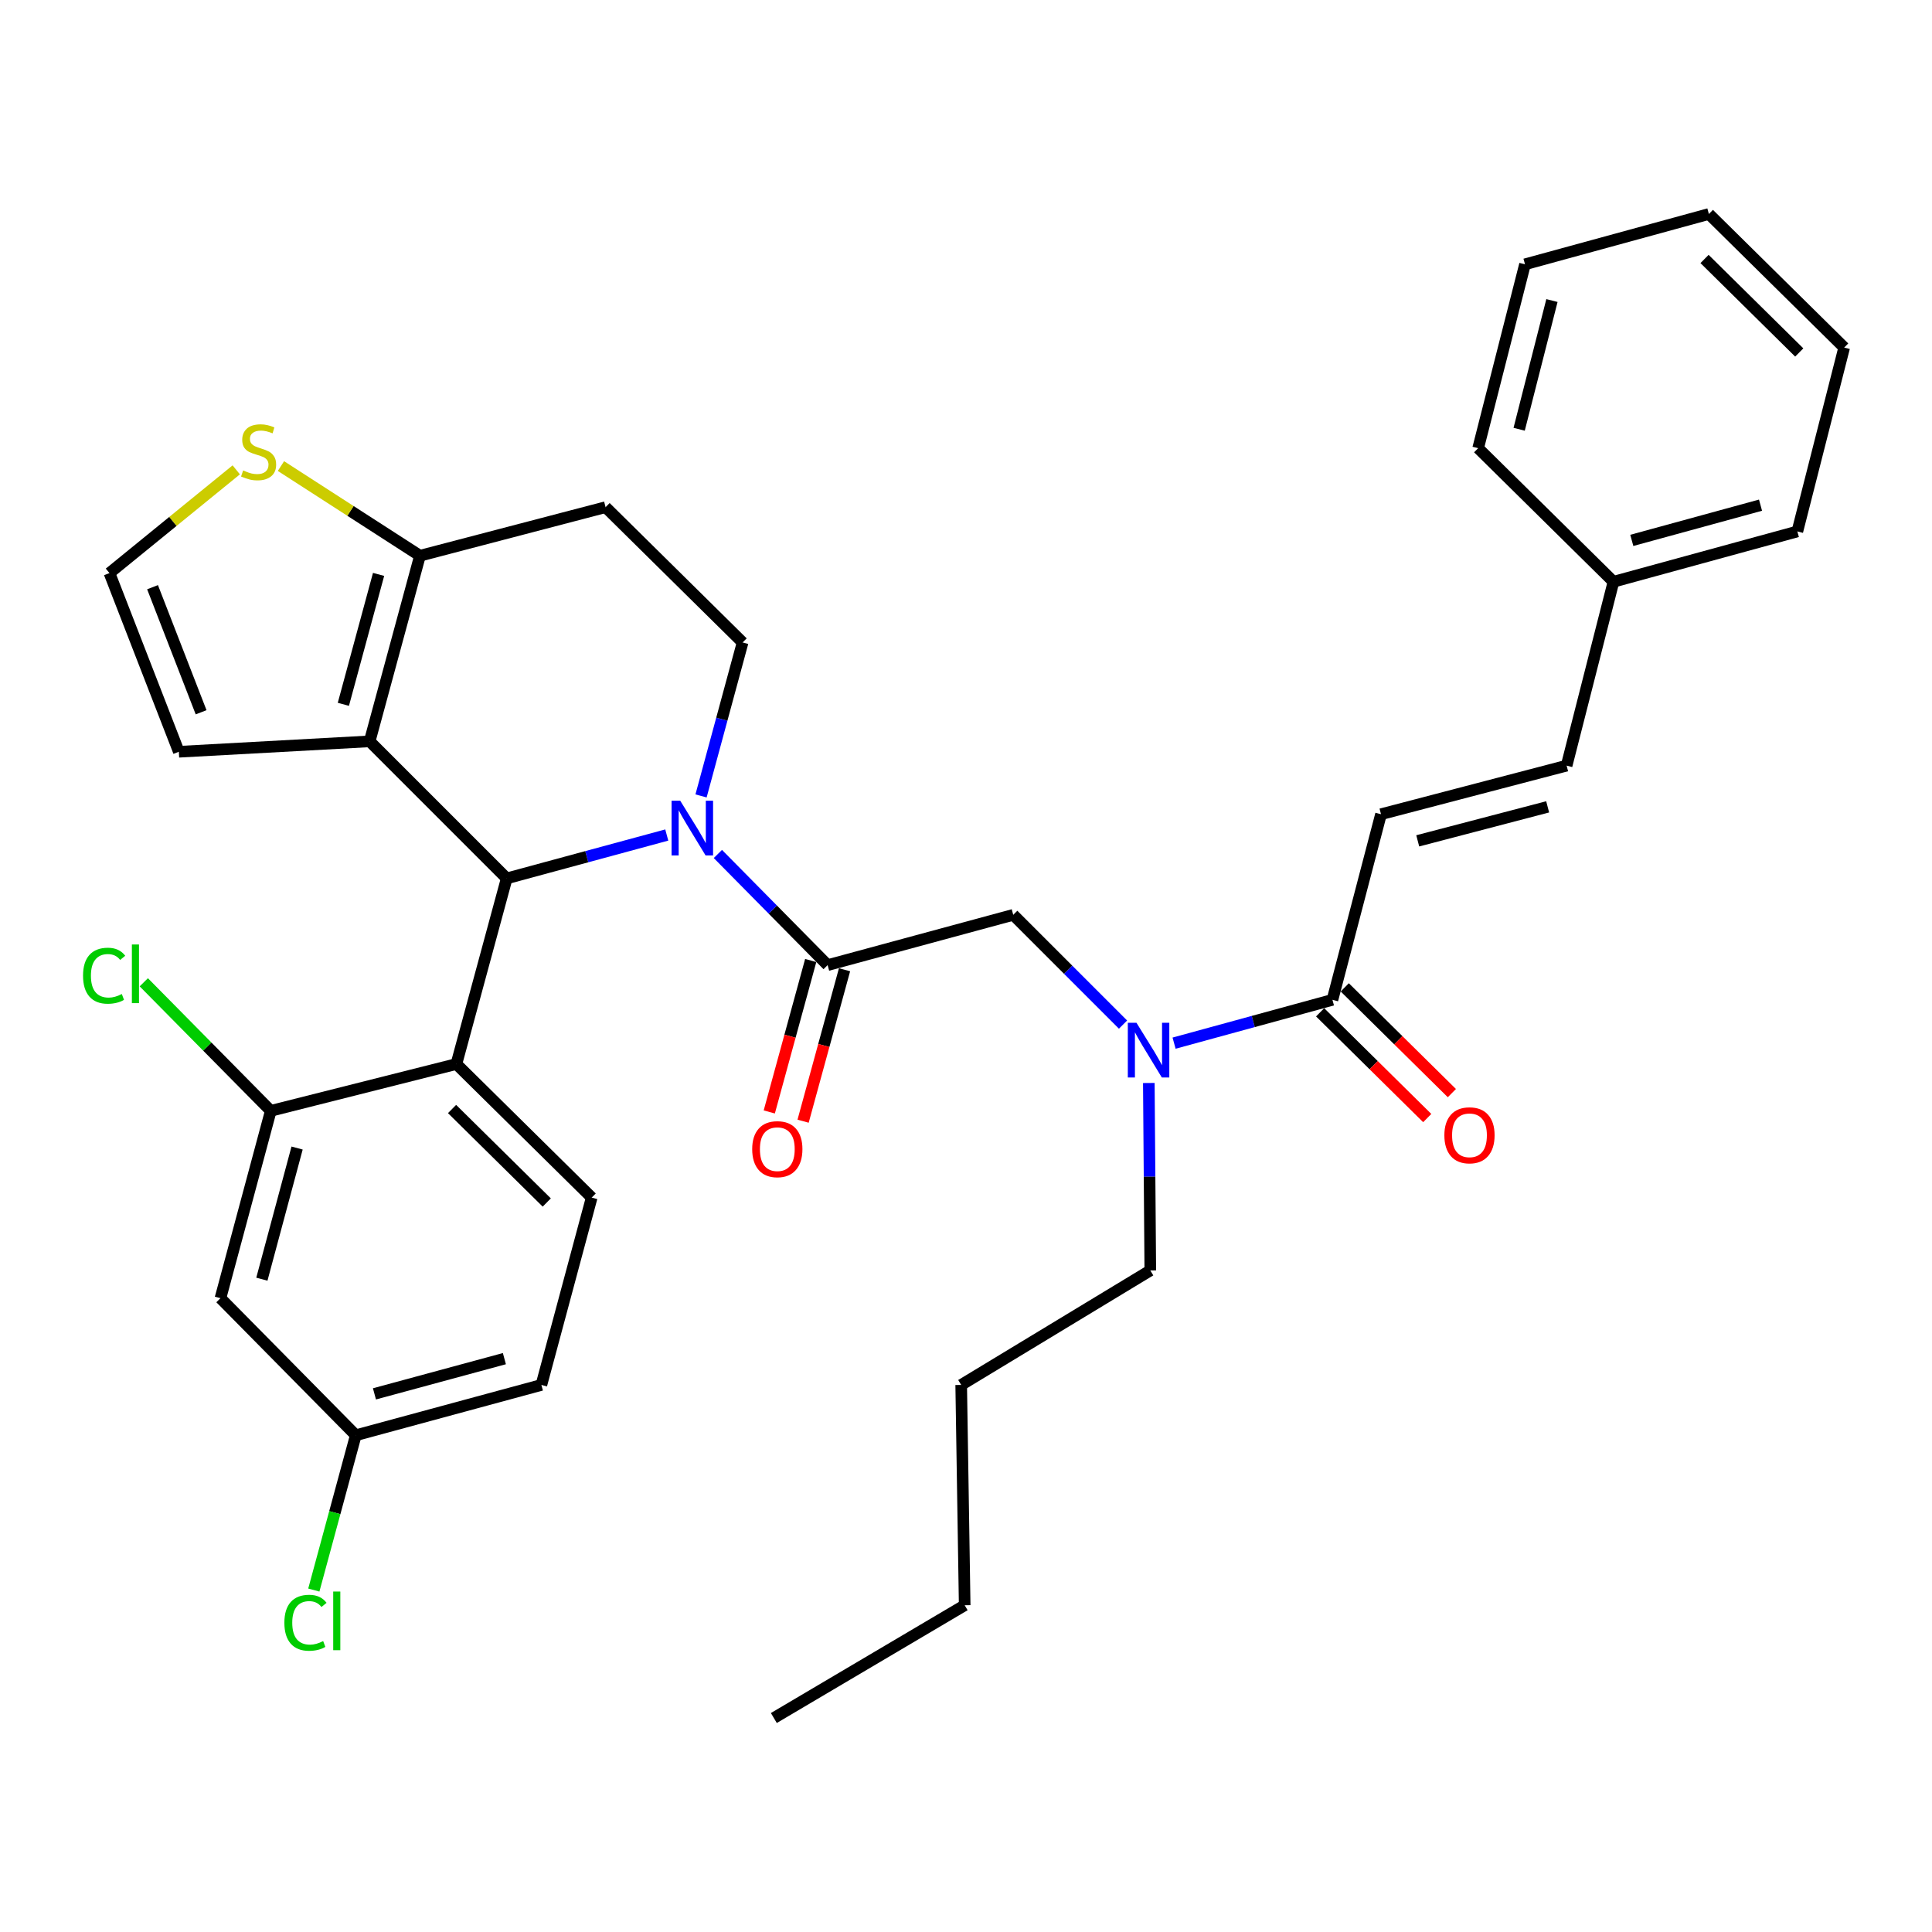 <?xml version='1.0' encoding='iso-8859-1'?>
<svg version='1.1' baseProfile='full'
              xmlns='http://www.w3.org/2000/svg'
                      xmlns:rdkit='http://www.rdkit.org/xml'
                      xmlns:xlink='http://www.w3.org/1999/xlink'
                  xml:space='preserve'
width='1000px' height='1000px' viewBox='0 0 1000 1000'>
<!-- END OF HEADER -->
<rect style='opacity:1.0;fill:#FFFFFF;stroke:none' width='1000' height='1000' x='0' y='0'> </rect>
<path class='bond-0' d='M 714.807,421.438 L 810.882,396.293' style='fill:none;fill-rule:evenodd;stroke:#000000;stroke-width:6px;stroke-linecap:butt;stroke-linejoin:miter;stroke-opacity:1' />
<path class='bond-0' d='M 733.814,435.223 L 801.066,417.622' style='fill:none;fill-rule:evenodd;stroke:#000000;stroke-width:6px;stroke-linecap:butt;stroke-linejoin:miter;stroke-opacity:1' />
<path class='bond-1' d='M 714.807,421.438 L 689.672,517.513' style='fill:none;fill-rule:evenodd;stroke:#000000;stroke-width:6px;stroke-linecap:butt;stroke-linejoin:miter;stroke-opacity:1' />
<path class='bond-2' d='M 581.278,530.331 L 552.865,501.923' style='fill:none;fill-rule:evenodd;stroke:#0000FF;stroke-width:6px;stroke-linecap:butt;stroke-linejoin:miter;stroke-opacity:1' />
<path class='bond-2' d='M 552.865,501.923 L 524.452,473.514' style='fill:none;fill-rule:evenodd;stroke:#000000;stroke-width:6px;stroke-linecap:butt;stroke-linejoin:miter;stroke-opacity:1' />
<path class='bond-3' d='M 607.701,539.933 L 648.687,528.723' style='fill:none;fill-rule:evenodd;stroke:#0000FF;stroke-width:6px;stroke-linecap:butt;stroke-linejoin:miter;stroke-opacity:1' />
<path class='bond-3' d='M 648.687,528.723 L 689.672,517.513' style='fill:none;fill-rule:evenodd;stroke:#000000;stroke-width:6px;stroke-linecap:butt;stroke-linejoin:miter;stroke-opacity:1' />
<path class='bond-4' d='M 594.628,560.557 L 595.01,609.067' style='fill:none;fill-rule:evenodd;stroke:#0000FF;stroke-width:6px;stroke-linecap:butt;stroke-linejoin:miter;stroke-opacity:1' />
<path class='bond-4' d='M 595.01,609.067 L 595.392,657.577' style='fill:none;fill-rule:evenodd;stroke:#000000;stroke-width:6px;stroke-linecap:butt;stroke-linejoin:miter;stroke-opacity:1' />
<path class='bond-5' d='M 683.296,523.97 L 711.015,551.338' style='fill:none;fill-rule:evenodd;stroke:#000000;stroke-width:6px;stroke-linecap:butt;stroke-linejoin:miter;stroke-opacity:1' />
<path class='bond-5' d='M 711.015,551.338 L 738.734,578.706' style='fill:none;fill-rule:evenodd;stroke:#FF0000;stroke-width:6px;stroke-linecap:butt;stroke-linejoin:miter;stroke-opacity:1' />
<path class='bond-5' d='M 696.047,511.056 L 723.766,538.424' style='fill:none;fill-rule:evenodd;stroke:#000000;stroke-width:6px;stroke-linecap:butt;stroke-linejoin:miter;stroke-opacity:1' />
<path class='bond-5' d='M 723.766,538.424 L 751.485,565.792' style='fill:none;fill-rule:evenodd;stroke:#FF0000;stroke-width:6px;stroke-linecap:butt;stroke-linejoin:miter;stroke-opacity:1' />
<path class='bond-6' d='M 810.882,396.293 L 835.13,301.115' style='fill:none;fill-rule:evenodd;stroke:#000000;stroke-width:6px;stroke-linecap:butt;stroke-linejoin:miter;stroke-opacity:1' />
<path class='bond-7' d='M 835.13,301.115 L 930.307,275.073' style='fill:none;fill-rule:evenodd;stroke:#000000;stroke-width:6px;stroke-linecap:butt;stroke-linejoin:miter;stroke-opacity:1' />
<path class='bond-7' d='M 844.617,279.704 L 911.241,261.474' style='fill:none;fill-rule:evenodd;stroke:#000000;stroke-width:6px;stroke-linecap:butt;stroke-linejoin:miter;stroke-opacity:1' />
<path class='bond-8' d='M 835.13,301.115 L 765.088,231.981' style='fill:none;fill-rule:evenodd;stroke:#000000;stroke-width:6px;stroke-linecap:butt;stroke-linejoin:miter;stroke-opacity:1' />
<path class='bond-9' d='M 595.392,657.577 L 497.512,716.841' style='fill:none;fill-rule:evenodd;stroke:#000000;stroke-width:6px;stroke-linecap:butt;stroke-linejoin:miter;stroke-opacity:1' />
<path class='bond-10' d='M 419.625,497.151 L 408.9,536.347' style='fill:none;fill-rule:evenodd;stroke:#000000;stroke-width:6px;stroke-linecap:butt;stroke-linejoin:miter;stroke-opacity:1' />
<path class='bond-10' d='M 408.9,536.347 L 398.176,575.542' style='fill:none;fill-rule:evenodd;stroke:#FF0000;stroke-width:6px;stroke-linecap:butt;stroke-linejoin:miter;stroke-opacity:1' />
<path class='bond-10' d='M 437.13,501.941 L 426.405,541.136' style='fill:none;fill-rule:evenodd;stroke:#000000;stroke-width:6px;stroke-linecap:butt;stroke-linejoin:miter;stroke-opacity:1' />
<path class='bond-10' d='M 426.405,541.136 L 415.681,580.332' style='fill:none;fill-rule:evenodd;stroke:#FF0000;stroke-width:6px;stroke-linecap:butt;stroke-linejoin:miter;stroke-opacity:1' />
<path class='bond-11' d='M 428.378,499.546 L 524.452,473.514' style='fill:none;fill-rule:evenodd;stroke:#000000;stroke-width:6px;stroke-linecap:butt;stroke-linejoin:miter;stroke-opacity:1' />
<path class='bond-12' d='M 428.378,499.546 L 399.978,470.782' style='fill:none;fill-rule:evenodd;stroke:#000000;stroke-width:6px;stroke-linecap:butt;stroke-linejoin:miter;stroke-opacity:1' />
<path class='bond-12' d='M 399.978,470.782 L 371.577,442.018' style='fill:none;fill-rule:evenodd;stroke:#0000FF;stroke-width:6px;stroke-linecap:butt;stroke-linejoin:miter;stroke-opacity:1' />
<path class='bond-13' d='M 497.512,716.841 L 499.317,830.873' style='fill:none;fill-rule:evenodd;stroke:#000000;stroke-width:6px;stroke-linecap:butt;stroke-linejoin:miter;stroke-opacity:1' />
<path class='bond-14' d='M 345.117,432.203 L 303.694,443.431' style='fill:none;fill-rule:evenodd;stroke:#0000FF;stroke-width:6px;stroke-linecap:butt;stroke-linejoin:miter;stroke-opacity:1' />
<path class='bond-14' d='M 303.694,443.431 L 262.271,454.66' style='fill:none;fill-rule:evenodd;stroke:#000000;stroke-width:6px;stroke-linecap:butt;stroke-linejoin:miter;stroke-opacity:1' />
<path class='bond-15' d='M 362.857,411.968 L 373.617,372.255' style='fill:none;fill-rule:evenodd;stroke:#0000FF;stroke-width:6px;stroke-linecap:butt;stroke-linejoin:miter;stroke-opacity:1' />
<path class='bond-15' d='M 373.617,372.255 L 384.378,332.542' style='fill:none;fill-rule:evenodd;stroke:#000000;stroke-width:6px;stroke-linecap:butt;stroke-linejoin:miter;stroke-opacity:1' />
<path class='bond-16' d='M 262.271,454.66 L 191.331,383.72' style='fill:none;fill-rule:evenodd;stroke:#000000;stroke-width:6px;stroke-linecap:butt;stroke-linejoin:miter;stroke-opacity:1' />
<path class='bond-17' d='M 262.271,454.66 L 236.228,550.734' style='fill:none;fill-rule:evenodd;stroke:#000000;stroke-width:6px;stroke-linecap:butt;stroke-linejoin:miter;stroke-opacity:1' />
<path class='bond-18' d='M 384.378,332.542 L 313.449,262.51' style='fill:none;fill-rule:evenodd;stroke:#000000;stroke-width:6px;stroke-linecap:butt;stroke-linejoin:miter;stroke-opacity:1' />
<path class='bond-19' d='M 313.449,262.51 L 217.374,287.645' style='fill:none;fill-rule:evenodd;stroke:#000000;stroke-width:6px;stroke-linecap:butt;stroke-linejoin:miter;stroke-opacity:1' />
<path class='bond-20' d='M 191.331,383.72 L 217.374,287.645' style='fill:none;fill-rule:evenodd;stroke:#000000;stroke-width:6px;stroke-linecap:butt;stroke-linejoin:miter;stroke-opacity:1' />
<path class='bond-20' d='M 177.722,364.561 L 195.952,297.309' style='fill:none;fill-rule:evenodd;stroke:#000000;stroke-width:6px;stroke-linecap:butt;stroke-linejoin:miter;stroke-opacity:1' />
<path class='bond-21' d='M 191.331,383.72 L 92.565,389.114' style='fill:none;fill-rule:evenodd;stroke:#000000;stroke-width:6px;stroke-linecap:butt;stroke-linejoin:miter;stroke-opacity:1' />
<path class='bond-22' d='M 217.374,287.645 L 181.395,264.44' style='fill:none;fill-rule:evenodd;stroke:#000000;stroke-width:6px;stroke-linecap:butt;stroke-linejoin:miter;stroke-opacity:1' />
<path class='bond-22' d='M 181.395,264.44 L 145.417,241.234' style='fill:none;fill-rule:evenodd;stroke:#CCCC00;stroke-width:6px;stroke-linecap:butt;stroke-linejoin:miter;stroke-opacity:1' />
<path class='bond-23' d='M 122.283,243.194 L 89.467,269.912' style='fill:none;fill-rule:evenodd;stroke:#CCCC00;stroke-width:6px;stroke-linecap:butt;stroke-linejoin:miter;stroke-opacity:1' />
<path class='bond-23' d='M 89.467,269.912 L 56.651,296.629' style='fill:none;fill-rule:evenodd;stroke:#000000;stroke-width:6px;stroke-linecap:butt;stroke-linejoin:miter;stroke-opacity:1' />
<path class='bond-24' d='M 56.651,296.629 L 92.565,389.114' style='fill:none;fill-rule:evenodd;stroke:#000000;stroke-width:6px;stroke-linecap:butt;stroke-linejoin:miter;stroke-opacity:1' />
<path class='bond-24' d='M 78.956,303.932 L 104.095,368.672' style='fill:none;fill-rule:evenodd;stroke:#000000;stroke-width:6px;stroke-linecap:butt;stroke-linejoin:miter;stroke-opacity:1' />
<path class='bond-25' d='M 236.228,550.734 L 306.26,619.869' style='fill:none;fill-rule:evenodd;stroke:#000000;stroke-width:6px;stroke-linecap:butt;stroke-linejoin:miter;stroke-opacity:1' />
<path class='bond-25' d='M 233.983,574.02 L 283.006,622.414' style='fill:none;fill-rule:evenodd;stroke:#000000;stroke-width:6px;stroke-linecap:butt;stroke-linejoin:miter;stroke-opacity:1' />
<path class='bond-26' d='M 236.228,550.734 L 140.153,574.972' style='fill:none;fill-rule:evenodd;stroke:#000000;stroke-width:6px;stroke-linecap:butt;stroke-linejoin:miter;stroke-opacity:1' />
<path class='bond-27' d='M 306.26,619.869 L 280.227,716.841' style='fill:none;fill-rule:evenodd;stroke:#000000;stroke-width:6px;stroke-linecap:butt;stroke-linejoin:miter;stroke-opacity:1' />
<path class='bond-28' d='M 140.153,574.972 L 114.111,671.944' style='fill:none;fill-rule:evenodd;stroke:#000000;stroke-width:6px;stroke-linecap:butt;stroke-linejoin:miter;stroke-opacity:1' />
<path class='bond-28' d='M 153.774,594.225 L 135.544,662.106' style='fill:none;fill-rule:evenodd;stroke:#000000;stroke-width:6px;stroke-linecap:butt;stroke-linejoin:miter;stroke-opacity:1' />
<path class='bond-29' d='M 140.153,574.972 L 107.293,541.701' style='fill:none;fill-rule:evenodd;stroke:#000000;stroke-width:6px;stroke-linecap:butt;stroke-linejoin:miter;stroke-opacity:1' />
<path class='bond-29' d='M 107.293,541.701 L 74.433,508.43' style='fill:none;fill-rule:evenodd;stroke:#00CC00;stroke-width:6px;stroke-linecap:butt;stroke-linejoin:miter;stroke-opacity:1' />
<path class='bond-30' d='M 280.227,716.841 L 184.153,742.884' style='fill:none;fill-rule:evenodd;stroke:#000000;stroke-width:6px;stroke-linecap:butt;stroke-linejoin:miter;stroke-opacity:1' />
<path class='bond-30' d='M 261.068,703.232 L 193.816,721.461' style='fill:none;fill-rule:evenodd;stroke:#000000;stroke-width:6px;stroke-linecap:butt;stroke-linejoin:miter;stroke-opacity:1' />
<path class='bond-31' d='M 184.153,742.884 L 114.111,671.944' style='fill:none;fill-rule:evenodd;stroke:#000000;stroke-width:6px;stroke-linecap:butt;stroke-linejoin:miter;stroke-opacity:1' />
<path class='bond-32' d='M 184.153,742.884 L 173.293,782.947' style='fill:none;fill-rule:evenodd;stroke:#000000;stroke-width:6px;stroke-linecap:butt;stroke-linejoin:miter;stroke-opacity:1' />
<path class='bond-32' d='M 173.293,782.947 L 162.433,823.01' style='fill:none;fill-rule:evenodd;stroke:#00CC00;stroke-width:6px;stroke-linecap:butt;stroke-linejoin:miter;stroke-opacity:1' />
<path class='bond-33' d='M 499.317,830.873 L 400.54,889.239' style='fill:none;fill-rule:evenodd;stroke:#000000;stroke-width:6px;stroke-linecap:butt;stroke-linejoin:miter;stroke-opacity:1' />
<path class='bond-34' d='M 930.307,275.073 L 954.545,179.895' style='fill:none;fill-rule:evenodd;stroke:#000000;stroke-width:6px;stroke-linecap:butt;stroke-linejoin:miter;stroke-opacity:1' />
<path class='bond-35' d='M 765.088,231.981 L 789.336,136.803' style='fill:none;fill-rule:evenodd;stroke:#000000;stroke-width:6px;stroke-linecap:butt;stroke-linejoin:miter;stroke-opacity:1' />
<path class='bond-35' d='M 786.312,222.185 L 803.285,155.56' style='fill:none;fill-rule:evenodd;stroke:#000000;stroke-width:6px;stroke-linecap:butt;stroke-linejoin:miter;stroke-opacity:1' />
<path class='bond-36' d='M 954.545,179.895 L 884.513,110.761' style='fill:none;fill-rule:evenodd;stroke:#000000;stroke-width:6px;stroke-linecap:butt;stroke-linejoin:miter;stroke-opacity:1' />
<path class='bond-36' d='M 931.291,182.44 L 882.268,134.046' style='fill:none;fill-rule:evenodd;stroke:#000000;stroke-width:6px;stroke-linecap:butt;stroke-linejoin:miter;stroke-opacity:1' />
<path class='bond-37' d='M 789.336,136.803 L 884.513,110.761' style='fill:none;fill-rule:evenodd;stroke:#000000;stroke-width:6px;stroke-linecap:butt;stroke-linejoin:miter;stroke-opacity:1' />
<path  class='atom-1' d='M 588.234 529.386
L 597.514 544.386
Q 598.434 545.866, 599.914 548.546
Q 601.394 551.226, 601.474 551.386
L 601.474 529.386
L 605.234 529.386
L 605.234 557.706
L 601.354 557.706
L 591.394 541.306
Q 590.234 539.386, 588.994 537.186
Q 587.794 534.986, 587.434 534.306
L 587.434 557.706
L 583.754 557.706
L 583.754 529.386
L 588.234 529.386
' fill='#0000FF'/>
<path  class='atom-3' d='M 747.601 587.625
Q 747.601 580.825, 750.961 577.025
Q 754.321 573.225, 760.601 573.225
Q 766.881 573.225, 770.241 577.025
Q 773.601 580.825, 773.601 587.625
Q 773.601 594.505, 770.201 598.425
Q 766.801 602.305, 760.601 602.305
Q 754.361 602.305, 750.961 598.425
Q 747.601 594.545, 747.601 587.625
M 760.601 599.105
Q 764.921 599.105, 767.241 596.225
Q 769.601 593.305, 769.601 587.625
Q 769.601 582.065, 767.241 579.265
Q 764.921 576.425, 760.601 576.425
Q 756.281 576.425, 753.921 579.225
Q 751.601 582.025, 751.601 587.625
Q 751.601 593.345, 753.921 596.225
Q 756.281 599.105, 760.601 599.105
' fill='#FF0000'/>
<path  class='atom-8' d='M 389.335 594.804
Q 389.335 588.004, 392.695 584.204
Q 396.055 580.404, 402.335 580.404
Q 408.615 580.404, 411.975 584.204
Q 415.335 588.004, 415.335 594.804
Q 415.335 601.684, 411.935 605.604
Q 408.535 609.484, 402.335 609.484
Q 396.095 609.484, 392.695 605.604
Q 389.335 601.724, 389.335 594.804
M 402.335 606.284
Q 406.655 606.284, 408.975 603.404
Q 411.335 600.484, 411.335 594.804
Q 411.335 589.244, 408.975 586.444
Q 406.655 583.604, 402.335 583.604
Q 398.015 583.604, 395.655 586.404
Q 393.335 589.204, 393.335 594.804
Q 393.335 600.524, 395.655 603.404
Q 398.015 606.284, 402.335 606.284
' fill='#FF0000'/>
<path  class='atom-11' d='M 352.086 414.457
L 361.366 429.457
Q 362.286 430.937, 363.766 433.617
Q 365.246 436.297, 365.326 436.457
L 365.326 414.457
L 369.086 414.457
L 369.086 442.777
L 365.206 442.777
L 355.246 426.377
Q 354.086 424.457, 352.846 422.257
Q 351.646 420.057, 351.286 419.377
L 351.286 442.777
L 347.606 442.777
L 347.606 414.457
L 352.086 414.457
' fill='#0000FF'/>
<path  class='atom-17' d='M 125.852 243.495
Q 126.172 243.615, 127.492 244.175
Q 128.812 244.735, 130.252 245.095
Q 131.732 245.415, 133.172 245.415
Q 135.852 245.415, 137.412 244.135
Q 138.972 242.815, 138.972 240.535
Q 138.972 238.975, 138.172 238.015
Q 137.412 237.055, 136.212 236.535
Q 135.012 236.015, 133.012 235.415
Q 130.492 234.655, 128.972 233.935
Q 127.492 233.215, 126.412 231.695
Q 125.372 230.175, 125.372 227.615
Q 125.372 224.055, 127.772 221.855
Q 130.212 219.655, 135.012 219.655
Q 138.292 219.655, 142.012 221.215
L 141.092 224.295
Q 137.692 222.895, 135.132 222.895
Q 132.372 222.895, 130.852 224.055
Q 129.332 225.175, 129.372 227.135
Q 129.372 228.655, 130.132 229.575
Q 130.932 230.495, 132.052 231.015
Q 133.212 231.535, 135.132 232.135
Q 137.692 232.935, 139.212 233.735
Q 140.732 234.535, 141.812 236.175
Q 142.932 237.775, 142.932 240.535
Q 142.932 244.455, 140.292 246.575
Q 137.692 248.655, 133.332 248.655
Q 130.812 248.655, 128.892 248.095
Q 127.012 247.575, 124.772 246.655
L 125.852 243.495
' fill='#CCCC00'/>
<path  class='atom-26' d='M 147.19 839.939
Q 147.19 832.899, 150.47 829.219
Q 153.79 825.499, 160.07 825.499
Q 165.91 825.499, 169.03 829.619
L 166.39 831.779
Q 164.11 828.779, 160.07 828.779
Q 155.79 828.779, 153.51 831.659
Q 151.27 834.499, 151.27 839.939
Q 151.27 845.539, 153.59 848.419
Q 155.95 851.299, 160.51 851.299
Q 163.63 851.299, 167.27 849.419
L 168.39 852.419
Q 166.91 853.379, 164.67 853.939
Q 162.43 854.499, 159.95 854.499
Q 153.79 854.499, 150.47 850.739
Q 147.19 846.979, 147.19 839.939
' fill='#00CC00'/>
<path  class='atom-26' d='M 172.47 823.779
L 176.15 823.779
L 176.15 854.139
L 172.47 854.139
L 172.47 823.779
' fill='#00CC00'/>
<path  class='atom-27' d='M 42.981 505.023
Q 42.981 497.983, 46.261 494.303
Q 49.581 490.583, 55.861 490.583
Q 61.701 490.583, 64.821 494.703
L 62.181 496.863
Q 59.901 493.863, 55.861 493.863
Q 51.581 493.863, 49.301 496.743
Q 47.061 499.583, 47.061 505.023
Q 47.061 510.623, 49.381 513.503
Q 51.741 516.383, 56.301 516.383
Q 59.421 516.383, 63.061 514.503
L 64.181 517.503
Q 62.701 518.463, 60.461 519.023
Q 58.221 519.583, 55.741 519.583
Q 49.581 519.583, 46.261 515.823
Q 42.981 512.063, 42.981 505.023
' fill='#00CC00'/>
<path  class='atom-27' d='M 68.261 488.863
L 71.941 488.863
L 71.941 519.223
L 68.261 519.223
L 68.261 488.863
' fill='#00CC00'/>
</svg>
